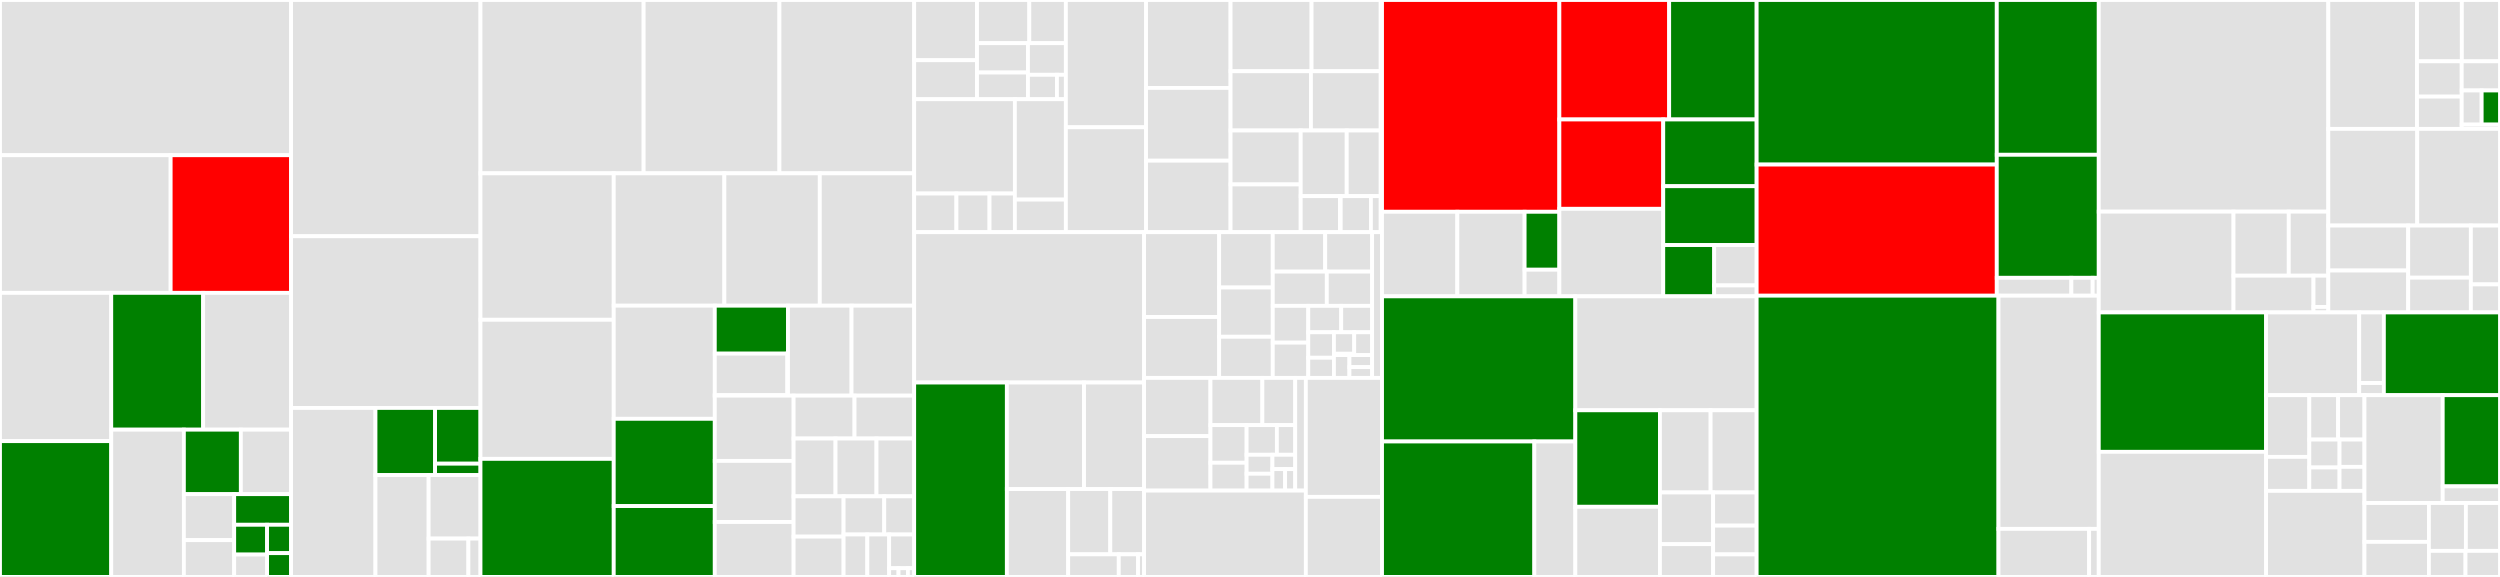 <svg baseProfile="full" width="650" height="150" viewBox="0 0 650 150" version="1.1"
xmlns="http://www.w3.org/2000/svg" xmlns:ev="http://www.w3.org/2001/xml-events"
xmlns:xlink="http://www.w3.org/1999/xlink">

<rect x="0" y="0" width="650" height="150" fill="#333333" stroke="none"/>

<style>rect.s{mask:url(#mask);}</style>
<defs>
  <pattern id="white" width="4" height="4" patternUnits="userSpaceOnUse" patternTransform="rotate(45)">
    <rect width="2" height="2" transform="translate(0,0)" fill="white"></rect>
  </pattern>
  <mask id="mask">
    <rect x="0" y="0" width="100%" height="100%" fill="url(#white)"></rect>
  </mask>
</defs>

<rect x="0" y="0" width="75.68" height="40.357" fill="#e1e1e1" stroke="white" stroke-width="1" class=" tooltipped" data-content="tensor/rewriting/math.py"><title>tensor/rewriting/math.py</title></rect>
<rect x="0" y="40.357" width="44.369" height="35.786" fill="#e1e1e1" stroke="white" stroke-width="1" class=" tooltipped" data-content="tensor/rewriting/subtensor.py"><title>tensor/rewriting/subtensor.py</title></rect>
<rect x="44.369" y="40.357" width="31.31" height="35.786" fill="red" stroke="white" stroke-width="1" class=" tooltipped" data-content="tensor/rewriting/elemwise.py"><title>tensor/rewriting/elemwise.py</title></rect>
<rect x="0" y="76.143" width="28.922" height="38.551" fill="#e1e1e1" stroke="white" stroke-width="1" class=" tooltipped" data-content="tensor/rewriting/basic.py"><title>tensor/rewriting/basic.py</title></rect>
<rect x="0" y="114.694" width="28.922" height="35.306" fill="green" stroke="white" stroke-width="1" class=" tooltipped" data-content="tensor/rewriting/shape.py"><title>tensor/rewriting/shape.py</title></rect>
<rect x="28.922" y="76.143" width="23.896" height="35.571" fill="green" stroke="white" stroke-width="1" class=" tooltipped" data-content="tensor/rewriting/blas.py"><title>tensor/rewriting/blas.py</title></rect>
<rect x="52.818" y="76.143" width="22.862" height="35.571" fill="#e1e1e1" stroke="white" stroke-width="1" class=" tooltipped" data-content="tensor/rewriting/subtensor_lift.py"><title>tensor/rewriting/subtensor_lift.py</title></rect>
<rect x="28.922" y="111.714" width="18.886" height="38.286" fill="#e1e1e1" stroke="white" stroke-width="1" class=" tooltipped" data-content="tensor/rewriting/linalg.py"><title>tensor/rewriting/linalg.py</title></rect>
<rect x="47.808" y="111.714" width="14.814" height="16.767" fill="green" stroke="white" stroke-width="1" class=" tooltipped" data-content="tensor/rewriting/blockwise.py"><title>tensor/rewriting/blockwise.py</title></rect>
<rect x="62.622" y="111.714" width="13.058" height="16.767" fill="#e1e1e1" stroke="white" stroke-width="1" class=" tooltipped" data-content="tensor/rewriting/uncanonicalize.py"><title>tensor/rewriting/uncanonicalize.py</title></rect>
<rect x="47.808" y="128.481" width="13.081" height="11.955" fill="#e1e1e1" stroke="white" stroke-width="1" class=" tooltipped" data-content="tensor/rewriting/special.py"><title>tensor/rewriting/special.py</title></rect>
<rect x="47.808" y="140.436" width="13.081" height="9.564" fill="#e1e1e1" stroke="white" stroke-width="1" class=" tooltipped" data-content="tensor/rewriting/extra_ops.py"><title>tensor/rewriting/extra_ops.py</title></rect>
<rect x="60.889" y="128.481" width="14.791" height="7.961" fill="green" stroke="white" stroke-width="1" class=" tooltipped" data-content="tensor/rewriting/jax.py"><title>tensor/rewriting/jax.py</title></rect>
<rect x="60.889" y="136.441" width="8.549" height="7.748" fill="green" stroke="white" stroke-width="1" class=" tooltipped" data-content="tensor/rewriting/blas_c.py"><title>tensor/rewriting/blas_c.py</title></rect>
<rect x="60.889" y="144.189" width="8.549" height="5.811" fill="#e1e1e1" stroke="white" stroke-width="1" class=" tooltipped" data-content="tensor/rewriting/einsum.py"><title>tensor/rewriting/einsum.py</title></rect>
<rect x="69.438" y="136.441" width="6.242" height="7.369" fill="green" stroke="white" stroke-width="1" class=" tooltipped" data-content="tensor/rewriting/ofg.py"><title>tensor/rewriting/ofg.py</title></rect>
<rect x="69.438" y="143.81" width="6.242" height="6.19" fill="green" stroke="white" stroke-width="1" class=" tooltipped" data-content="tensor/rewriting/numba.py"><title>tensor/rewriting/numba.py</title></rect>
<rect x="75.68" y="0" width="49.247" height="61.42" fill="#e1e1e1" stroke="white" stroke-width="1" class=" tooltipped" data-content="tensor/basic.py"><title>tensor/basic.py</title></rect>
<rect x="75.68" y="61.42" width="49.247" height="44.645" fill="#e1e1e1" stroke="white" stroke-width="1" class=" tooltipped" data-content="tensor/subtensor.py"><title>tensor/subtensor.py</title></rect>
<rect x="75.68" y="106.065" width="21.943" height="43.935" fill="#e1e1e1" stroke="white" stroke-width="1" class=" tooltipped" data-content="tensor/random/basic.py"><title>tensor/random/basic.py</title></rect>
<rect x="97.623" y="106.065" width="15.497" height="17.453" fill="green" stroke="white" stroke-width="1" class=" tooltipped" data-content="tensor/random/rewriting/basic.py"><title>tensor/random/rewriting/basic.py</title></rect>
<rect x="113.12" y="106.065" width="11.807" height="14.492" fill="green" stroke="white" stroke-width="1" class=" tooltipped" data-content="tensor/random/rewriting/jax.py"><title>tensor/random/rewriting/jax.py</title></rect>
<rect x="113.12" y="120.557" width="11.807" height="2.961" fill="green" stroke="white" stroke-width="1" class=" tooltipped" data-content="tensor/random/rewriting/numba.py"><title>tensor/random/rewriting/numba.py</title></rect>
<rect x="97.623" y="123.518" width="13.826" height="26.482" fill="#e1e1e1" stroke="white" stroke-width="1" class=" tooltipped" data-content="tensor/random/op.py"><title>tensor/random/op.py</title></rect>
<rect x="111.449" y="123.518" width="13.478" height="16.517" fill="#e1e1e1" stroke="white" stroke-width="1" class=" tooltipped" data-content="tensor/random/utils.py"><title>tensor/random/utils.py</title></rect>
<rect x="111.449" y="140.035" width="10.339" height="9.965" fill="#e1e1e1" stroke="white" stroke-width="1" class=" tooltipped" data-content="tensor/random/type.py"><title>tensor/random/type.py</title></rect>
<rect x="121.788" y="140.035" width="3.139" height="9.965" fill="#e1e1e1" stroke="white" stroke-width="1" class=" tooltipped" data-content="tensor/random/var.py"><title>tensor/random/var.py</title></rect>
<rect x="124.927" y="0" width="42.417" height="45.067" fill="#e1e1e1" stroke="white" stroke-width="1" class=" tooltipped" data-content="tensor/math.py"><title>tensor/math.py</title></rect>
<rect x="167.344" y="0" width="35.314" height="45.067" fill="#e1e1e1" stroke="white" stroke-width="1" class=" tooltipped" data-content="tensor/slinalg.py"><title>tensor/slinalg.py</title></rect>
<rect x="202.658" y="0" width="35.028" height="45.067" fill="#e1e1e1" stroke="white" stroke-width="1" class=" tooltipped" data-content="tensor/conv/abstract_conv.py"><title>tensor/conv/abstract_conv.py</title></rect>
<rect x="124.927" y="45.067" width="34.647" height="38.075" fill="#e1e1e1" stroke="white" stroke-width="1" class=" tooltipped" data-content="tensor/extra_ops.py"><title>tensor/extra_ops.py</title></rect>
<rect x="124.927" y="83.142" width="34.647" height="36.164" fill="#e1e1e1" stroke="white" stroke-width="1" class=" tooltipped" data-content="tensor/elemwise.py"><title>tensor/elemwise.py</title></rect>
<rect x="124.927" y="119.306" width="34.647" height="30.694" fill="green" stroke="white" stroke-width="1" class=" tooltipped" data-content="tensor/blas.py"><title>tensor/blas.py</title></rect>
<rect x="159.573" y="45.067" width="28.764" height="34.412" fill="#e1e1e1" stroke="white" stroke-width="1" class=" tooltipped" data-content="tensor/variable.py"><title>tensor/variable.py</title></rect>
<rect x="188.338" y="45.067" width="24.808" height="34.412" fill="#e1e1e1" stroke="white" stroke-width="1" class=" tooltipped" data-content="tensor/type.py"><title>tensor/type.py</title></rect>
<rect x="213.146" y="45.067" width="24.541" height="34.412" fill="#e1e1e1" stroke="white" stroke-width="1" class=" tooltipped" data-content="tensor/nlinalg.py"><title>tensor/nlinalg.py</title></rect>
<rect x="159.573" y="79.479" width="26.272" height="29.413" fill="#e1e1e1" stroke="white" stroke-width="1" class=" tooltipped" data-content="tensor/shape.py"><title>tensor/shape.py</title></rect>
<rect x="159.573" y="108.892" width="26.272" height="22.69" fill="green" stroke="white" stroke-width="1" class=" tooltipped" data-content="tensor/optimize.py"><title>tensor/optimize.py</title></rect>
<rect x="159.573" y="131.582" width="26.272" height="18.418" fill="green" stroke="white" stroke-width="1" class=" tooltipped" data-content="tensor/blockwise.py"><title>tensor/blockwise.py</title></rect>
<rect x="185.846" y="79.479" width="19.037" height="12.467" fill="green" stroke="white" stroke-width="1" class=" tooltipped" data-content="tensor/_linalg/solve/rewriting.py"><title>tensor/_linalg/solve/rewriting.py</title></rect>
<rect x="185.846" y="91.947" width="18.867" height="10.824" fill="#e1e1e1" stroke="white" stroke-width="1" class=" tooltipped" data-content="tensor/_linalg/solve/tridiagonal.py"><title>tensor/_linalg/solve/tridiagonal.py</title></rect>
<rect x="204.713" y="91.947" width="0.17" height="10.824" fill="#e1e1e1" stroke="white" stroke-width="1" class=" tooltipped" data-content="tensor/_linalg/solve/__init__.py"><title>tensor/_linalg/solve/__init__.py</title></rect>
<rect x="185.846" y="102.771" width="19.037" height="0.097" fill="#e1e1e1" stroke="white" stroke-width="1" class=" tooltipped" data-content="tensor/_linalg/__init__.py"><title>tensor/_linalg/__init__.py</title></rect>
<rect x="204.883" y="79.479" width="16.52" height="23.389" fill="#e1e1e1" stroke="white" stroke-width="1" class=" tooltipped" data-content="tensor/pad.py"><title>tensor/pad.py</title></rect>
<rect x="221.402" y="79.479" width="16.284" height="23.389" fill="#e1e1e1" stroke="white" stroke-width="1" class=" tooltipped" data-content="tensor/einsum.py"><title>tensor/einsum.py</title></rect>
<rect x="185.846" y="102.868" width="20.494" height="16.968" fill="#e1e1e1" stroke="white" stroke-width="1" class=" tooltipped" data-content="tensor/elemwise_cgen.py"><title>tensor/elemwise_cgen.py</title></rect>
<rect x="185.846" y="119.835" width="20.494" height="15.89" fill="#e1e1e1" stroke="white" stroke-width="1" class=" tooltipped" data-content="tensor/inplace.py"><title>tensor/inplace.py</title></rect>
<rect x="185.846" y="135.726" width="20.494" height="14.274" fill="#e1e1e1" stroke="white" stroke-width="1" class=" tooltipped" data-content="tensor/special.py"><title>tensor/special.py</title></rect>
<rect x="206.34" y="102.868" width="15.838" height="11.152" fill="#e1e1e1" stroke="white" stroke-width="1" class=" tooltipped" data-content="tensor/fft.py"><title>tensor/fft.py</title></rect>
<rect x="222.178" y="102.868" width="15.508" height="11.152" fill="#e1e1e1" stroke="white" stroke-width="1" class=" tooltipped" data-content="tensor/sort.py"><title>tensor/sort.py</title></rect>
<rect x="206.34" y="114.02" width="10.898" height="15.026" fill="#e1e1e1" stroke="white" stroke-width="1" class=" tooltipped" data-content="tensor/blas_headers.py"><title>tensor/blas_headers.py</title></rect>
<rect x="217.238" y="114.02" width="10.653" height="15.026" fill="#e1e1e1" stroke="white" stroke-width="1" class=" tooltipped" data-content="tensor/type_other.py"><title>tensor/type_other.py</title></rect>
<rect x="227.89" y="114.02" width="9.796" height="15.026" fill="#e1e1e1" stroke="white" stroke-width="1" class=" tooltipped" data-content="tensor/signal/conv.py"><title>tensor/signal/conv.py</title></rect>
<rect x="206.34" y="129.046" width="12.995" height="10.477" fill="#e1e1e1" stroke="white" stroke-width="1" class=" tooltipped" data-content="tensor/fourier.py"><title>tensor/fourier.py</title></rect>
<rect x="206.34" y="139.523" width="12.995" height="10.477" fill="#e1e1e1" stroke="white" stroke-width="1" class=" tooltipped" data-content="tensor/interpolate.py"><title>tensor/interpolate.py</title></rect>
<rect x="219.335" y="129.046" width="10.566" height="9.926" fill="#e1e1e1" stroke="white" stroke-width="1" class=" tooltipped" data-content="tensor/blas_c.py"><title>tensor/blas_c.py</title></rect>
<rect x="229.901" y="129.046" width="7.785" height="9.926" fill="#e1e1e1" stroke="white" stroke-width="1" class=" tooltipped" data-content="tensor/sharedvar.py"><title>tensor/sharedvar.py</title></rect>
<rect x="219.335" y="138.972" width="6.173" height="11.028" fill="#e1e1e1" stroke="white" stroke-width="1" class=" tooltipped" data-content="tensor/xlogx.py"><title>tensor/xlogx.py</title></rect>
<rect x="225.508" y="138.972" width="5.672" height="11.028" fill="#e1e1e1" stroke="white" stroke-width="1" class=" tooltipped" data-content="tensor/functional.py"><title>tensor/functional.py</title></rect>
<rect x="231.18" y="138.972" width="6.506" height="8.766" fill="#e1e1e1" stroke="white" stroke-width="1" class=" tooltipped" data-content="tensor/io.py"><title>tensor/io.py</title></rect>
<rect x="231.18" y="147.738" width="2.44" height="2.262" fill="#e1e1e1" stroke="white" stroke-width="1" class=" tooltipped" data-content="tensor/exceptions.py"><title>tensor/exceptions.py</title></rect>
<rect x="233.62" y="147.738" width="2.44" height="2.262" fill="#e1e1e1" stroke="white" stroke-width="1" class=" tooltipped" data-content="tensor/var.py"><title>tensor/var.py</title></rect>
<rect x="236.06" y="147.738" width="1.627" height="2.262" fill="#e1e1e1" stroke="white" stroke-width="1" class=" tooltipped" data-content="tensor/linalg.py"><title>tensor/linalg.py</title></rect>
<rect x="237.686" y="0" width="16.332" height="15.659" fill="#e1e1e1" stroke="white" stroke-width="1" class=" tooltipped" data-content="link/numba/dispatch/linalg/solve/tridiagonal.py"><title>link/numba/dispatch/linalg/solve/tridiagonal.py</title></rect>
<rect x="237.686" y="15.659" width="16.332" height="10.139" fill="#e1e1e1" stroke="white" stroke-width="1" class=" tooltipped" data-content="link/numba/dispatch/linalg/solve/symmetric.py"><title>link/numba/dispatch/linalg/solve/symmetric.py</title></rect>
<rect x="254.018" y="0" width="13.602" height="11.227" fill="#e1e1e1" stroke="white" stroke-width="1" class=" tooltipped" data-content="link/numba/dispatch/linalg/solve/posdef.py"><title>link/numba/dispatch/linalg/solve/posdef.py</title></rect>
<rect x="267.62" y="0" width="9.505" height="11.227" fill="#e1e1e1" stroke="white" stroke-width="1" class=" tooltipped" data-content="link/numba/dispatch/linalg/solve/general.py"><title>link/numba/dispatch/linalg/solve/general.py</title></rect>
<rect x="254.018" y="11.227" width="13.258" height="7.632" fill="#e1e1e1" stroke="white" stroke-width="1" class=" tooltipped" data-content="link/numba/dispatch/linalg/solve/lu_solve.py"><title>link/numba/dispatch/linalg/solve/lu_solve.py</title></rect>
<rect x="254.018" y="18.859" width="13.258" height="6.939" fill="#e1e1e1" stroke="white" stroke-width="1" class=" tooltipped" data-content="link/numba/dispatch/linalg/solve/triangular.py"><title>link/numba/dispatch/linalg/solve/triangular.py</title></rect>
<rect x="267.276" y="11.227" width="9.849" height="8.22" fill="#e1e1e1" stroke="white" stroke-width="1" class=" tooltipped" data-content="link/numba/dispatch/linalg/solve/cholesky.py"><title>link/numba/dispatch/linalg/solve/cholesky.py</title></rect>
<rect x="267.276" y="19.446" width="7.532" height="6.351" fill="#e1e1e1" stroke="white" stroke-width="1" class=" tooltipped" data-content="link/numba/dispatch/linalg/solve/norm.py"><title>link/numba/dispatch/linalg/solve/norm.py</title></rect>
<rect x="274.808" y="19.446" width="2.317" height="6.351" fill="#e1e1e1" stroke="white" stroke-width="1" class=" tooltipped" data-content="link/numba/dispatch/linalg/solve/utils.py"><title>link/numba/dispatch/linalg/solve/utils.py</title></rect>
<rect x="237.686" y="25.798" width="26.186" height="24.521" fill="#e1e1e1" stroke="white" stroke-width="1" class=" tooltipped" data-content="link/numba/dispatch/linalg/decomposition/qr.py"><title>link/numba/dispatch/linalg/decomposition/qr.py</title></rect>
<rect x="237.686" y="50.319" width="10.987" height="10.047" fill="#e1e1e1" stroke="white" stroke-width="1" class=" tooltipped" data-content="link/numba/dispatch/linalg/decomposition/lu.py"><title>link/numba/dispatch/linalg/decomposition/lu.py</title></rect>
<rect x="248.673" y="50.319" width="8.607" height="10.047" fill="#e1e1e1" stroke="white" stroke-width="1" class=" tooltipped" data-content="link/numba/dispatch/linalg/decomposition/lu_factor.py"><title>link/numba/dispatch/linalg/decomposition/lu_factor.py</title></rect>
<rect x="257.28" y="50.319" width="6.592" height="10.047" fill="#e1e1e1" stroke="white" stroke-width="1" class=" tooltipped" data-content="link/numba/dispatch/linalg/decomposition/cholesky.py"><title>link/numba/dispatch/linalg/decomposition/cholesky.py</title></rect>
<rect x="263.872" y="25.798" width="13.253" height="26.1" fill="#e1e1e1" stroke="white" stroke-width="1" class=" tooltipped" data-content="link/numba/dispatch/linalg/_LAPACK.py"><title>link/numba/dispatch/linalg/_LAPACK.py</title></rect>
<rect x="263.872" y="51.898" width="13.253" height="8.469" fill="#e1e1e1" stroke="white" stroke-width="1" class=" tooltipped" data-content="link/numba/dispatch/linalg/utils.py"><title>link/numba/dispatch/linalg/utils.py</title></rect>
<rect x="277.125" y="0" width="20.847" height="33.095" fill="#e1e1e1" stroke="white" stroke-width="1" class=" tooltipped" data-content="link/numba/dispatch/basic.py"><title>link/numba/dispatch/basic.py</title></rect>
<rect x="277.125" y="33.095" width="20.847" height="27.271" fill="#e1e1e1" stroke="white" stroke-width="1" class=" tooltipped" data-content="link/numba/dispatch/elemwise.py"><title>link/numba/dispatch/elemwise.py</title></rect>
<rect x="297.973" y="0" width="21.975" height="22.857" fill="#e1e1e1" stroke="white" stroke-width="1" class=" tooltipped" data-content="link/numba/dispatch/random.py"><title>link/numba/dispatch/random.py</title></rect>
<rect x="297.973" y="22.857" width="21.975" height="18.922" fill="#e1e1e1" stroke="white" stroke-width="1" class=" tooltipped" data-content="link/numba/dispatch/vectorize_codegen.py"><title>link/numba/dispatch/vectorize_codegen.py</title></rect>
<rect x="297.973" y="41.779" width="21.975" height="18.587" fill="#e1e1e1" stroke="white" stroke-width="1" class=" tooltipped" data-content="link/numba/dispatch/extra_ops.py"><title>link/numba/dispatch/extra_ops.py</title></rect>
<rect x="319.948" y="0" width="21.061" height="18.52" fill="#e1e1e1" stroke="white" stroke-width="1" class=" tooltipped" data-content="link/numba/dispatch/slinalg.py"><title>link/numba/dispatch/slinalg.py</title></rect>
<rect x="341.009" y="0" width="17.982" height="18.52" fill="#e1e1e1" stroke="white" stroke-width="1" class=" tooltipped" data-content="link/numba/dispatch/subtensor.py"><title>link/numba/dispatch/subtensor.py</title></rect>
<rect x="319.948" y="18.52" width="20.895" height="15.41" fill="#e1e1e1" stroke="white" stroke-width="1" class=" tooltipped" data-content="link/numba/dispatch/scalar.py"><title>link/numba/dispatch/scalar.py</title></rect>
<rect x="340.842" y="18.52" width="18.148" height="15.41" fill="#e1e1e1" stroke="white" stroke-width="1" class=" tooltipped" data-content="link/numba/dispatch/scan.py"><title>link/numba/dispatch/scan.py</title></rect>
<rect x="319.948" y="33.929" width="18.234" height="14.026" fill="#e1e1e1" stroke="white" stroke-width="1" class=" tooltipped" data-content="link/numba/dispatch/cython_support.py"><title>link/numba/dispatch/cython_support.py</title></rect>
<rect x="319.948" y="47.955" width="18.234" height="12.411" fill="#e1e1e1" stroke="white" stroke-width="1" class=" tooltipped" data-content="link/numba/dispatch/sparse.py"><title>link/numba/dispatch/sparse.py</title></rect>
<rect x="338.182" y="33.929" width="11.968" height="17.064" fill="#e1e1e1" stroke="white" stroke-width="1" class=" tooltipped" data-content="link/numba/dispatch/tensor_basic.py"><title>link/numba/dispatch/tensor_basic.py</title></rect>
<rect x="350.149" y="33.929" width="8.841" height="17.064" fill="#e1e1e1" stroke="white" stroke-width="1" class=" tooltipped" data-content="link/numba/dispatch/nlinalg.py"><title>link/numba/dispatch/nlinalg.py</title></rect>
<rect x="338.182" y="50.994" width="10.208" height="9.372" fill="#e1e1e1" stroke="white" stroke-width="1" class=" tooltipped" data-content="link/numba/dispatch/signal/conv.py"><title>link/numba/dispatch/signal/conv.py</title></rect>
<rect x="348.39" y="50.994" width="0.196" height="9.372" fill="#e1e1e1" stroke="white" stroke-width="1" class=" tooltipped" data-content="link/numba/dispatch/signal/__init__.py"><title>link/numba/dispatch/signal/__init__.py</title></rect>
<rect x="348.586" y="50.994" width="7.852" height="9.372" fill="#e1e1e1" stroke="white" stroke-width="1" class=" tooltipped" data-content="link/numba/dispatch/blockwise.py"><title>link/numba/dispatch/blockwise.py</title></rect>
<rect x="356.438" y="50.994" width="2.552" height="9.372" fill="#e1e1e1" stroke="white" stroke-width="1" class=" tooltipped" data-content="link/numba/dispatch/__init__.py"><title>link/numba/dispatch/__init__.py</title></rect>
<rect x="358.99" y="0" width="0.335" height="60.366" fill="#e1e1e1" stroke="white" stroke-width="1" class=" tooltipped" data-content="link/numba/linker.py"><title>link/numba/linker.py</title></rect>
<rect x="237.686" y="60.366" width="59.773" height="39.092" fill="#e1e1e1" stroke="white" stroke-width="1" class=" tooltipped" data-content="link/c/cmodule.py"><title>link/c/cmodule.py</title></rect>
<rect x="237.686" y="99.458" width="24.098" height="50.542" fill="green" stroke="white" stroke-width="1" class=" tooltipped" data-content="link/c/basic.py"><title>link/c/basic.py</title></rect>
<rect x="261.785" y="99.458" width="20.063" height="27.695" fill="#e1e1e1" stroke="white" stroke-width="1" class=" tooltipped" data-content="link/c/op.py"><title>link/c/op.py</title></rect>
<rect x="281.847" y="99.458" width="15.612" height="27.695" fill="#e1e1e1" stroke="white" stroke-width="1" class=" tooltipped" data-content="link/c/type.py"><title>link/c/type.py</title></rect>
<rect x="261.785" y="127.153" width="15.945" height="22.847" fill="#e1e1e1" stroke="white" stroke-width="1" class=" tooltipped" data-content="link/c/params_type.py"><title>link/c/params_type.py</title></rect>
<rect x="277.729" y="127.153" width="10.949" height="16.972" fill="#e1e1e1" stroke="white" stroke-width="1" class=" tooltipped" data-content="link/c/interface.py"><title>link/c/interface.py</title></rect>
<rect x="288.678" y="127.153" width="8.781" height="16.972" fill="#e1e1e1" stroke="white" stroke-width="1" class=" tooltipped" data-content="link/c/lazylinker_c.py"><title>link/c/lazylinker_c.py</title></rect>
<rect x="277.729" y="144.125" width="13.153" height="5.875" fill="#e1e1e1" stroke="white" stroke-width="1" class=" tooltipped" data-content="link/c/cutils.py"><title>link/c/cutils.py</title></rect>
<rect x="290.883" y="144.125" width="5.011" height="5.875" fill="#e1e1e1" stroke="white" stroke-width="1" class=" tooltipped" data-content="link/c/cvm.py"><title>link/c/cvm.py</title></rect>
<rect x="295.893" y="144.125" width="1.566" height="5.875" fill="#e1e1e1" stroke="white" stroke-width="1" class=" tooltipped" data-content="link/c/exceptions.py"><title>link/c/exceptions.py</title></rect>
<rect x="297.459" y="60.366" width="19.522" height="22.054" fill="#e1e1e1" stroke="white" stroke-width="1" class=" tooltipped" data-content="link/jax/dispatch/random.py"><title>link/jax/dispatch/random.py</title></rect>
<rect x="297.459" y="82.42" width="19.522" height="15.834" fill="#e1e1e1" stroke="white" stroke-width="1" class=" tooltipped" data-content="link/jax/dispatch/scalar.py"><title>link/jax/dispatch/scalar.py</title></rect>
<rect x="316.981" y="60.366" width="13.937" height="14.389" fill="#e1e1e1" stroke="white" stroke-width="1" class=" tooltipped" data-content="link/jax/dispatch/tensor_basic.py"><title>link/jax/dispatch/tensor_basic.py</title></rect>
<rect x="316.981" y="74.755" width="13.937" height="12.805" fill="#e1e1e1" stroke="white" stroke-width="1" class=" tooltipped" data-content="link/jax/dispatch/slinalg.py"><title>link/jax/dispatch/slinalg.py</title></rect>
<rect x="316.981" y="87.561" width="13.937" height="10.693" fill="#e1e1e1" stroke="white" stroke-width="1" class=" tooltipped" data-content="link/jax/dispatch/basic.py"><title>link/jax/dispatch/basic.py</title></rect>
<rect x="330.918" y="60.366" width="13.635" height="10.255" fill="#e1e1e1" stroke="white" stroke-width="1" class=" tooltipped" data-content="link/jax/dispatch/scan.py"><title>link/jax/dispatch/scan.py</title></rect>
<rect x="344.552" y="60.366" width="12.2" height="10.255" fill="#e1e1e1" stroke="white" stroke-width="1" class=" tooltipped" data-content="link/jax/dispatch/elemwise.py"><title>link/jax/dispatch/elemwise.py</title></rect>
<rect x="330.918" y="70.621" width="14.054" height="8.902" fill="#e1e1e1" stroke="white" stroke-width="1" class=" tooltipped" data-content="link/jax/dispatch/extra_ops.py"><title>link/jax/dispatch/extra_ops.py</title></rect>
<rect x="344.972" y="70.621" width="11.781" height="8.902" fill="#e1e1e1" stroke="white" stroke-width="1" class=" tooltipped" data-content="link/jax/dispatch/shape.py"><title>link/jax/dispatch/shape.py</title></rect>
<rect x="330.918" y="79.524" width="9.234" height="9.564" fill="#e1e1e1" stroke="white" stroke-width="1" class=" tooltipped" data-content="link/jax/dispatch/subtensor.py"><title>link/jax/dispatch/subtensor.py</title></rect>
<rect x="330.918" y="89.088" width="9.234" height="9.166" fill="#e1e1e1" stroke="white" stroke-width="1" class=" tooltipped" data-content="link/jax/dispatch/nlinalg.py"><title>link/jax/dispatch/nlinalg.py</title></rect>
<rect x="340.151" y="79.524" width="8.568" height="6.871" fill="#e1e1e1" stroke="white" stroke-width="1" class=" tooltipped" data-content="link/jax/dispatch/math.py"><title>link/jax/dispatch/math.py</title></rect>
<rect x="348.719" y="79.524" width="8.033" height="6.871" fill="#e1e1e1" stroke="white" stroke-width="1" class=" tooltipped" data-content="link/jax/dispatch/pad.py"><title>link/jax/dispatch/pad.py</title></rect>
<rect x="340.151" y="86.395" width="6.671" height="6.619" fill="#e1e1e1" stroke="white" stroke-width="1" class=" tooltipped" data-content="link/jax/dispatch/sparse.py"><title>link/jax/dispatch/sparse.py</title></rect>
<rect x="340.151" y="93.014" width="6.671" height="5.24" fill="#e1e1e1" stroke="white" stroke-width="1" class=" tooltipped" data-content="link/jax/dispatch/__init__.py"><title>link/jax/dispatch/__init__.py</title></rect>
<rect x="346.823" y="86.395" width="5.275" height="5.581" fill="#e1e1e1" stroke="white" stroke-width="1" class=" tooltipped" data-content="link/jax/dispatch/signal/conv.py"><title>link/jax/dispatch/signal/conv.py</title></rect>
<rect x="346.823" y="91.976" width="5.275" height="0.349" fill="#e1e1e1" stroke="white" stroke-width="1" class=" tooltipped" data-content="link/jax/dispatch/signal/__init__.py"><title>link/jax/dispatch/signal/__init__.py</title></rect>
<rect x="352.098" y="86.395" width="4.654" height="5.929" fill="#e1e1e1" stroke="white" stroke-width="1" class=" tooltipped" data-content="link/jax/dispatch/sort.py"><title>link/jax/dispatch/sort.py</title></rect>
<rect x="346.823" y="92.324" width="4.034" height="5.929" fill="#e1e1e1" stroke="white" stroke-width="1" class=" tooltipped" data-content="link/jax/dispatch/blockwise.py"><title>link/jax/dispatch/blockwise.py</title></rect>
<rect x="350.856" y="92.324" width="5.896" height="3.121" fill="#e1e1e1" stroke="white" stroke-width="1" class=" tooltipped" data-content="link/jax/dispatch/blas.py"><title>link/jax/dispatch/blas.py</title></rect>
<rect x="350.856" y="95.445" width="5.896" height="2.809" fill="#e1e1e1" stroke="white" stroke-width="1" class=" tooltipped" data-content="link/jax/dispatch/einsum.py"><title>link/jax/dispatch/einsum.py</title></rect>
<rect x="356.752" y="60.366" width="2.574" height="37.888" fill="#e1e1e1" stroke="white" stroke-width="1" class=" tooltipped" data-content="link/jax/linker.py"><title>link/jax/linker.py</title></rect>
<rect x="297.459" y="98.254" width="17.264" height="15.133" fill="#e1e1e1" stroke="white" stroke-width="1" class=" tooltipped" data-content="link/pytorch/dispatch/basic.py"><title>link/pytorch/dispatch/basic.py</title></rect>
<rect x="297.459" y="113.387" width="17.264" height="14.174" fill="#e1e1e1" stroke="white" stroke-width="1" class=" tooltipped" data-content="link/pytorch/dispatch/elemwise.py"><title>link/pytorch/dispatch/elemwise.py</title></rect>
<rect x="314.723" y="98.254" width="13.491" height="12.274" fill="#e1e1e1" stroke="white" stroke-width="1" class=" tooltipped" data-content="link/pytorch/dispatch/subtensor.py"><title>link/pytorch/dispatch/subtensor.py</title></rect>
<rect x="328.215" y="98.254" width="8.544" height="12.274" fill="#e1e1e1" stroke="white" stroke-width="1" class=" tooltipped" data-content="link/pytorch/dispatch/scalar.py"><title>link/pytorch/dispatch/scalar.py</title></rect>
<rect x="314.723" y="110.528" width="9.398" height="9.789" fill="#e1e1e1" stroke="white" stroke-width="1" class=" tooltipped" data-content="link/pytorch/dispatch/nlinalg.py"><title>link/pytorch/dispatch/nlinalg.py</title></rect>
<rect x="314.723" y="120.317" width="9.398" height="7.244" fill="#e1e1e1" stroke="white" stroke-width="1" class=" tooltipped" data-content="link/pytorch/dispatch/shape.py"><title>link/pytorch/dispatch/shape.py</title></rect>
<rect x="324.121" y="110.528" width="7.869" height="7.716" fill="#e1e1e1" stroke="white" stroke-width="1" class=" tooltipped" data-content="link/pytorch/dispatch/extra_ops.py"><title>link/pytorch/dispatch/extra_ops.py</title></rect>
<rect x="331.99" y="110.528" width="4.769" height="7.716" fill="#e1e1e1" stroke="white" stroke-width="1" class=" tooltipped" data-content="link/pytorch/dispatch/blockwise.py"><title>link/pytorch/dispatch/blockwise.py</title></rect>
<rect x="324.121" y="118.243" width="6.714" height="4.933" fill="#e1e1e1" stroke="white" stroke-width="1" class=" tooltipped" data-content="link/pytorch/dispatch/slinalg.py"><title>link/pytorch/dispatch/slinalg.py</title></rect>
<rect x="324.121" y="123.176" width="6.714" height="4.385" fill="#e1e1e1" stroke="white" stroke-width="1" class=" tooltipped" data-content="link/pytorch/dispatch/sort.py"><title>link/pytorch/dispatch/sort.py</title></rect>
<rect x="330.835" y="118.243" width="5.924" height="3.727" fill="#e1e1e1" stroke="white" stroke-width="1" class=" tooltipped" data-content="link/pytorch/dispatch/__init__.py"><title>link/pytorch/dispatch/__init__.py</title></rect>
<rect x="330.835" y="121.97" width="3.291" height="5.59" fill="#e1e1e1" stroke="white" stroke-width="1" class=" tooltipped" data-content="link/pytorch/dispatch/blas.py"><title>link/pytorch/dispatch/blas.py</title></rect>
<rect x="334.126" y="121.97" width="2.633" height="5.59" fill="#e1e1e1" stroke="white" stroke-width="1" class=" tooltipped" data-content="link/pytorch/dispatch/math.py"><title>link/pytorch/dispatch/math.py</title></rect>
<rect x="336.759" y="98.254" width="2.762" height="29.307" fill="#e1e1e1" stroke="white" stroke-width="1" class=" tooltipped" data-content="link/pytorch/linker.py"><title>link/pytorch/linker.py</title></rect>
<rect x="297.459" y="127.561" width="42.062" height="22.439" fill="#e1e1e1" stroke="white" stroke-width="1" class=" tooltipped" data-content="link/vm.py"><title>link/vm.py</title></rect>
<rect x="339.521" y="98.254" width="19.804" height="30.936" fill="#e1e1e1" stroke="white" stroke-width="1" class=" tooltipped" data-content="link/utils.py"><title>link/utils.py</title></rect>
<rect x="339.521" y="129.19" width="19.804" height="20.81" fill="#e1e1e1" stroke="white" stroke-width="1" class=" tooltipped" data-content="link/basic.py"><title>link/basic.py</title></rect>
<rect x="359.326" y="0" width="46.11" height="55.064" fill="red" stroke="white" stroke-width="1" class=" tooltipped" data-content="graph/rewriting/basic.py"><title>graph/rewriting/basic.py</title></rect>
<rect x="359.326" y="55.064" width="19.582" height="21.986" fill="#e1e1e1" stroke="white" stroke-width="1" class=" tooltipped" data-content="graph/rewriting/db.py"><title>graph/rewriting/db.py</title></rect>
<rect x="378.908" y="55.064" width="17.49" height="21.986" fill="#e1e1e1" stroke="white" stroke-width="1" class=" tooltipped" data-content="graph/rewriting/unify.py"><title>graph/rewriting/unify.py</title></rect>
<rect x="396.398" y="55.064" width="9.038" height="15.064" fill="green" stroke="white" stroke-width="1" class=" tooltipped" data-content="graph/rewriting/utils.py"><title>graph/rewriting/utils.py</title></rect>
<rect x="396.398" y="70.128" width="9.038" height="6.921" fill="#e1e1e1" stroke="white" stroke-width="1" class=" tooltipped" data-content="graph/rewriting/kanren.py"><title>graph/rewriting/kanren.py</title></rect>
<rect x="405.436" y="0" width="28.548" height="31.064" fill="red" stroke="white" stroke-width="1" class=" tooltipped" data-content="graph/basic.py"><title>graph/basic.py</title></rect>
<rect x="433.984" y="0" width="22.744" height="31.064" fill="green" stroke="white" stroke-width="1" class=" tooltipped" data-content="graph/features.py"><title>graph/features.py</title></rect>
<rect x="405.436" y="31.064" width="27.006" height="23.231" fill="red" stroke="white" stroke-width="1" class=" tooltipped" data-content="graph/fg.py"><title>graph/fg.py</title></rect>
<rect x="405.436" y="54.295" width="27.006" height="22.754" fill="#e1e1e1" stroke="white" stroke-width="1" class=" tooltipped" data-content="graph/destroyhandler.py"><title>graph/destroyhandler.py</title></rect>
<rect x="432.443" y="31.064" width="24.286" height="17.349" fill="green" stroke="white" stroke-width="1" class=" tooltipped" data-content="graph/op.py"><title>graph/op.py</title></rect>
<rect x="432.443" y="48.413" width="24.286" height="15.303" fill="green" stroke="white" stroke-width="1" class=" tooltipped" data-content="graph/traversal.py"><title>graph/traversal.py</title></rect>
<rect x="432.443" y="63.716" width="13.247" height="13.334" fill="green" stroke="white" stroke-width="1" class=" tooltipped" data-content="graph/replace.py"><title>graph/replace.py</title></rect>
<rect x="445.689" y="63.716" width="11.039" height="10.5" fill="#e1e1e1" stroke="white" stroke-width="1" class=" tooltipped" data-content="graph/type.py"><title>graph/type.py</title></rect>
<rect x="445.689" y="74.216" width="11.039" height="2.833" fill="#e1e1e1" stroke="white" stroke-width="1" class=" tooltipped" data-content="graph/null_type.py"><title>graph/null_type.py</title></rect>
<rect x="359.326" y="77.049" width="50.265" height="37.738" fill="green" stroke="white" stroke-width="1" class=" tooltipped" data-content="compile/debugmode.py"><title>compile/debugmode.py</title></rect>
<rect x="359.326" y="114.788" width="39.606" height="35.212" fill="green" stroke="white" stroke-width="1" class=" tooltipped" data-content="compile/function/types.py"><title>compile/function/types.py</title></rect>
<rect x="398.932" y="114.788" width="10.659" height="35.212" fill="#e1e1e1" stroke="white" stroke-width="1" class=" tooltipped" data-content="compile/function/pfunc.py"><title>compile/function/pfunc.py</title></rect>
<rect x="409.591" y="77.049" width="47.138" height="29.625" fill="#e1e1e1" stroke="white" stroke-width="1" class=" tooltipped" data-content="compile/profiling.py"><title>compile/profiling.py</title></rect>
<rect x="409.591" y="106.675" width="21.998" height="25.092" fill="green" stroke="white" stroke-width="1" class=" tooltipped" data-content="compile/builders.py"><title>compile/builders.py</title></rect>
<rect x="409.591" y="131.767" width="21.998" height="18.233" fill="#e1e1e1" stroke="white" stroke-width="1" class=" tooltipped" data-content="compile/mode.py"><title>compile/mode.py</title></rect>
<rect x="431.588" y="106.675" width="13.173" height="21.37" fill="#e1e1e1" stroke="white" stroke-width="1" class=" tooltipped" data-content="compile/compiledir.py"><title>compile/compiledir.py</title></rect>
<rect x="444.761" y="106.675" width="11.967" height="21.37" fill="#e1e1e1" stroke="white" stroke-width="1" class=" tooltipped" data-content="compile/ops.py"><title>compile/ops.py</title></rect>
<rect x="431.588" y="128.045" width="13.827" height="13.439" fill="#e1e1e1" stroke="white" stroke-width="1" class=" tooltipped" data-content="compile/nanguardmode.py"><title>compile/nanguardmode.py</title></rect>
<rect x="431.588" y="141.484" width="13.827" height="8.516" fill="#e1e1e1" stroke="white" stroke-width="1" class=" tooltipped" data-content="compile/sharedvalue.py"><title>compile/sharedvalue.py</title></rect>
<rect x="445.415" y="128.045" width="11.313" height="8.62" fill="#e1e1e1" stroke="white" stroke-width="1" class=" tooltipped" data-content="compile/io.py"><title>compile/io.py</title></rect>
<rect x="445.415" y="136.664" width="11.313" height="7.481" fill="#e1e1e1" stroke="white" stroke-width="1" class=" tooltipped" data-content="compile/monitormode.py"><title>compile/monitormode.py</title></rect>
<rect x="445.415" y="144.145" width="11.313" height="5.855" fill="#e1e1e1" stroke="white" stroke-width="1" class=" tooltipped" data-content="compile/compilelock.py"><title>compile/compilelock.py</title></rect>
<rect x="456.728" y="0" width="62.436" height="42.788" fill="green" stroke="white" stroke-width="1" class=" tooltipped" data-content="scan/op.py"><title>scan/op.py</title></rect>
<rect x="456.728" y="42.788" width="62.436" height="34.095" fill="red" stroke="white" stroke-width="1" class=" tooltipped" data-content="scan/rewriting.py"><title>scan/rewriting.py</title></rect>
<rect x="519.164" y="0" width="26.516" height="40.245" fill="green" stroke="white" stroke-width="1" class=" tooltipped" data-content="scan/utils.py"><title>scan/utils.py</title></rect>
<rect x="519.164" y="40.245" width="26.516" height="31.988" fill="green" stroke="white" stroke-width="1" class=" tooltipped" data-content="scan/basic.py"><title>scan/basic.py</title></rect>
<rect x="519.164" y="72.233" width="19.392" height="4.649" fill="#e1e1e1" stroke="white" stroke-width="1" class=" tooltipped" data-content="scan/checkpoints.py"><title>scan/checkpoints.py</title></rect>
<rect x="538.556" y="72.233" width="5.541" height="4.649" fill="#e1e1e1" stroke="white" stroke-width="1" class=" tooltipped" data-content="scan/views.py"><title>scan/views.py</title></rect>
<rect x="544.097" y="72.233" width="1.583" height="4.649" fill="#e1e1e1" stroke="white" stroke-width="1" class=" tooltipped" data-content="scan/scan_perform_ext.py"><title>scan/scan_perform_ext.py</title></rect>
<rect x="456.728" y="76.882" width="62.882" height="73.118" fill="green" stroke="white" stroke-width="1" class=" tooltipped" data-content="scalar/basic.py"><title>scalar/basic.py</title></rect>
<rect x="519.611" y="76.882" width="26.069" height="60.626" fill="#e1e1e1" stroke="white" stroke-width="1" class=" tooltipped" data-content="scalar/math.py"><title>scalar/math.py</title></rect>
<rect x="519.611" y="137.508" width="23.565" height="12.492" fill="#e1e1e1" stroke="white" stroke-width="1" class=" tooltipped" data-content="scalar/loop.py"><title>scalar/loop.py</title></rect>
<rect x="543.176" y="137.508" width="2.504" height="12.492" fill="#e1e1e1" stroke="white" stroke-width="1" class=" tooltipped" data-content="scalar/sharedvar.py"><title>scalar/sharedvar.py</title></rect>
<rect x="545.68" y="0" width="59.68" height="55.03" fill="#e1e1e1" stroke="white" stroke-width="1" class=" tooltipped" data-content="sparse/basic.py"><title>sparse/basic.py</title></rect>
<rect x="545.68" y="55.03" width="35.035" height="26.205" fill="#e1e1e1" stroke="white" stroke-width="1" class=" tooltipped" data-content="sparse/rewriting.py"><title>sparse/rewriting.py</title></rect>
<rect x="580.715" y="55.03" width="14.367" height="16.649" fill="#e1e1e1" stroke="white" stroke-width="1" class=" tooltipped" data-content="sparse/sandbox/sp.py"><title>sparse/sandbox/sp.py</title></rect>
<rect x="595.082" y="55.03" width="10.278" height="16.649" fill="#e1e1e1" stroke="white" stroke-width="1" class=" tooltipped" data-content="sparse/sandbox/sp2.py"><title>sparse/sandbox/sp2.py</title></rect>
<rect x="580.715" y="71.678" width="20.794" height="9.556" fill="#e1e1e1" stroke="white" stroke-width="1" class=" tooltipped" data-content="sparse/type.py"><title>sparse/type.py</title></rect>
<rect x="601.509" y="71.678" width="3.851" height="8.123" fill="#e1e1e1" stroke="white" stroke-width="1" class=" tooltipped" data-content="sparse/sharedvar.py"><title>sparse/sharedvar.py</title></rect>
<rect x="601.509" y="79.801" width="3.851" height="1.433" fill="#e1e1e1" stroke="white" stroke-width="1" class=" tooltipped" data-content="sparse/utils.py"><title>sparse/utils.py</title></rect>
<rect x="605.359" y="0" width="23.062" height="33.508" fill="#e1e1e1" stroke="white" stroke-width="1" class=" tooltipped" data-content="xtensor/type.py"><title>xtensor/type.py</title></rect>
<rect x="628.421" y="0" width="11.655" height="15.944" fill="#e1e1e1" stroke="white" stroke-width="1" class=" tooltipped" data-content="xtensor/rewriting/shape.py"><title>xtensor/rewriting/shape.py</title></rect>
<rect x="640.076" y="0" width="9.924" height="15.944" fill="#e1e1e1" stroke="white" stroke-width="1" class=" tooltipped" data-content="xtensor/rewriting/indexing.py"><title>xtensor/rewriting/indexing.py</title></rect>
<rect x="628.421" y="15.944" width="11.628" height="9.178" fill="#e1e1e1" stroke="white" stroke-width="1" class=" tooltipped" data-content="xtensor/rewriting/reduction.py"><title>xtensor/rewriting/reduction.py</title></rect>
<rect x="628.421" y="25.121" width="11.628" height="8.386" fill="#e1e1e1" stroke="white" stroke-width="1" class=" tooltipped" data-content="xtensor/rewriting/vectorization.py"><title>xtensor/rewriting/vectorization.py</title></rect>
<rect x="640.048" y="15.944" width="9.952" height="7.58" fill="#e1e1e1" stroke="white" stroke-width="1" class=" tooltipped" data-content="xtensor/rewriting/basic.py"><title>xtensor/rewriting/basic.py</title></rect>
<rect x="640.048" y="23.524" width="5.183" height="8.874" fill="#e1e1e1" stroke="white" stroke-width="1" class=" tooltipped" data-content="xtensor/rewriting/math.py"><title>xtensor/rewriting/math.py</title></rect>
<rect x="645.232" y="23.524" width="4.768" height="8.874" fill="green" stroke="white" stroke-width="1" class=" tooltipped" data-content="xtensor/rewriting/utils.py"><title>xtensor/rewriting/utils.py</title></rect>
<rect x="640.048" y="32.398" width="9.952" height="1.109" fill="#e1e1e1" stroke="white" stroke-width="1" class=" tooltipped" data-content="xtensor/rewriting/__init__.py"><title>xtensor/rewriting/__init__.py</title></rect>
<rect x="605.359" y="33.508" width="23.125" height="25.141" fill="#e1e1e1" stroke="white" stroke-width="1" class=" tooltipped" data-content="xtensor/shape.py"><title>xtensor/shape.py</title></rect>
<rect x="628.485" y="33.508" width="21.515" height="25.141" fill="#e1e1e1" stroke="white" stroke-width="1" class=" tooltipped" data-content="xtensor/math.py"><title>xtensor/math.py</title></rect>
<rect x="605.359" y="58.649" width="20.773" height="11.691" fill="#e1e1e1" stroke="white" stroke-width="1" class=" tooltipped" data-content="xtensor/vectorization.py"><title>xtensor/vectorization.py</title></rect>
<rect x="605.359" y="70.34" width="20.773" height="10.894" fill="#e1e1e1" stroke="white" stroke-width="1" class=" tooltipped" data-content="xtensor/indexing.py"><title>xtensor/indexing.py</title></rect>
<rect x="626.132" y="58.649" width="16.292" height="13.551" fill="#e1e1e1" stroke="white" stroke-width="1" class=" tooltipped" data-content="xtensor/random.py"><title>xtensor/random.py</title></rect>
<rect x="626.132" y="72.2" width="16.292" height="9.034" fill="#e1e1e1" stroke="white" stroke-width="1" class=" tooltipped" data-content="xtensor/reduction.py"><title>xtensor/reduction.py</title></rect>
<rect x="642.424" y="58.649" width="7.576" height="15.3" fill="#e1e1e1" stroke="white" stroke-width="1" class=" tooltipped" data-content="xtensor/basic.py"><title>xtensor/basic.py</title></rect>
<rect x="642.424" y="73.949" width="7.576" height="7.286" fill="#e1e1e1" stroke="white" stroke-width="1" class=" tooltipped" data-content="xtensor/linalg.py"><title>xtensor/linalg.py</title></rect>
<rect x="545.68" y="81.235" width="43.505" height="36.244" fill="green" stroke="white" stroke-width="1" class=" tooltipped" data-content="printing.py"><title>printing.py</title></rect>
<rect x="545.68" y="117.478" width="43.505" height="32.522" fill="#e1e1e1" stroke="white" stroke-width="1" class=" tooltipped" data-content="gradient.py"><title>gradient.py</title></rect>
<rect x="589.184" y="81.235" width="24.207" height="21.51" fill="#e1e1e1" stroke="white" stroke-width="1" class=" tooltipped" data-content="typed_list/basic.py"><title>typed_list/basic.py</title></rect>
<rect x="613.391" y="81.235" width="6.415" height="18.355" fill="#e1e1e1" stroke="white" stroke-width="1" class=" tooltipped" data-content="typed_list/type.py"><title>typed_list/type.py</title></rect>
<rect x="613.391" y="99.59" width="6.415" height="3.155" fill="#e1e1e1" stroke="white" stroke-width="1" class=" tooltipped" data-content="typed_list/rewriting.py"><title>typed_list/rewriting.py</title></rect>
<rect x="619.806" y="81.235" width="30.194" height="21.51" fill="green" stroke="white" stroke-width="1" class=" tooltipped" data-content="ifelse.py"><title>ifelse.py</title></rect>
<rect x="589.184" y="102.745" width="11.237" height="16.045" fill="#e1e1e1" stroke="white" stroke-width="1" class=" tooltipped" data-content="misc/check_blas.py"><title>misc/check_blas.py</title></rect>
<rect x="589.184" y="118.79" width="11.237" height="8.841" fill="#e1e1e1" stroke="white" stroke-width="1" class=" tooltipped" data-content="misc/check_duplicate_key.py"><title>misc/check_duplicate_key.py</title></rect>
<rect x="600.422" y="102.745" width="7.49" height="11.545" fill="#e1e1e1" stroke="white" stroke-width="1" class=" tooltipped" data-content="misc/elemwise_time_test.py"><title>misc/elemwise_time_test.py</title></rect>
<rect x="607.912" y="102.745" width="6.853" height="11.545" fill="#e1e1e1" stroke="white" stroke-width="1" class=" tooltipped" data-content="misc/elemwise_openmp_speedup.py"><title>misc/elemwise_openmp_speedup.py</title></rect>
<rect x="600.422" y="114.29" width="7.861" height="7.256" fill="#e1e1e1" stroke="white" stroke-width="1" class=" tooltipped" data-content="misc/ordered_set.py"><title>misc/ordered_set.py</title></rect>
<rect x="600.422" y="121.546" width="7.861" height="6.085" fill="#e1e1e1" stroke="white" stroke-width="1" class=" tooltipped" data-content="misc/pkl_utils.py"><title>misc/pkl_utils.py</title></rect>
<rect x="608.283" y="114.29" width="6.482" height="7.096" fill="#e1e1e1" stroke="white" stroke-width="1" class=" tooltipped" data-content="misc/frozendict.py"><title>misc/frozendict.py</title></rect>
<rect x="608.283" y="121.386" width="6.482" height="6.245" fill="#e1e1e1" stroke="white" stroke-width="1" class=" tooltipped" data-content="misc/may_share_memory.py"><title>misc/may_share_memory.py</title></rect>
<rect x="589.184" y="127.631" width="25.58" height="22.369" fill="#e1e1e1" stroke="white" stroke-width="1" class=" tooltipped" data-content="configdefaults.py"><title>configdefaults.py</title></rect>
<rect x="614.764" y="102.745" width="20.341" height="28.04" fill="#e1e1e1" stroke="white" stroke-width="1" class=" tooltipped" data-content="configparser.py"><title>configparser.py</title></rect>
<rect x="635.105" y="102.745" width="14.895" height="23.717" fill="green" stroke="white" stroke-width="1" class=" tooltipped" data-content="d3viz/formatting.py"><title>d3viz/formatting.py</title></rect>
<rect x="635.105" y="126.461" width="14.895" height="4.323" fill="#e1e1e1" stroke="white" stroke-width="1" class=" tooltipped" data-content="d3viz/d3viz.py"><title>d3viz/d3viz.py</title></rect>
<rect x="614.764" y="130.785" width="16.756" height="10.102" fill="#e1e1e1" stroke="white" stroke-width="1" class=" tooltipped" data-content="raise_op.py"><title>raise_op.py</title></rect>
<rect x="614.764" y="140.886" width="16.756" height="9.114" fill="#e1e1e1" stroke="white" stroke-width="1" class=" tooltipped" data-content="ipython.py"><title>ipython.py</title></rect>
<rect x="631.52" y="130.785" width="9.609" height="12.445" fill="#e1e1e1" stroke="white" stroke-width="1" class=" tooltipped" data-content="bin/pytensor_cache.py"><title>bin/pytensor_cache.py</title></rect>
<rect x="641.13" y="130.785" width="8.87" height="12.445" fill="#e1e1e1" stroke="white" stroke-width="1" class=" tooltipped" data-content="breakpoint.py"><title>breakpoint.py</title></rect>
<rect x="631.52" y="143.23" width="9.512" height="6.77" fill="#e1e1e1" stroke="white" stroke-width="1" class=" tooltipped" data-content="npy_2_compat.py"><title>npy_2_compat.py</title></rect>
<rect x="641.032" y="143.23" width="8.968" height="6.77" fill="#e1e1e1" stroke="white" stroke-width="1" class=" tooltipped" data-content="updates.py"><title>updates.py</title></rect>
</svg>